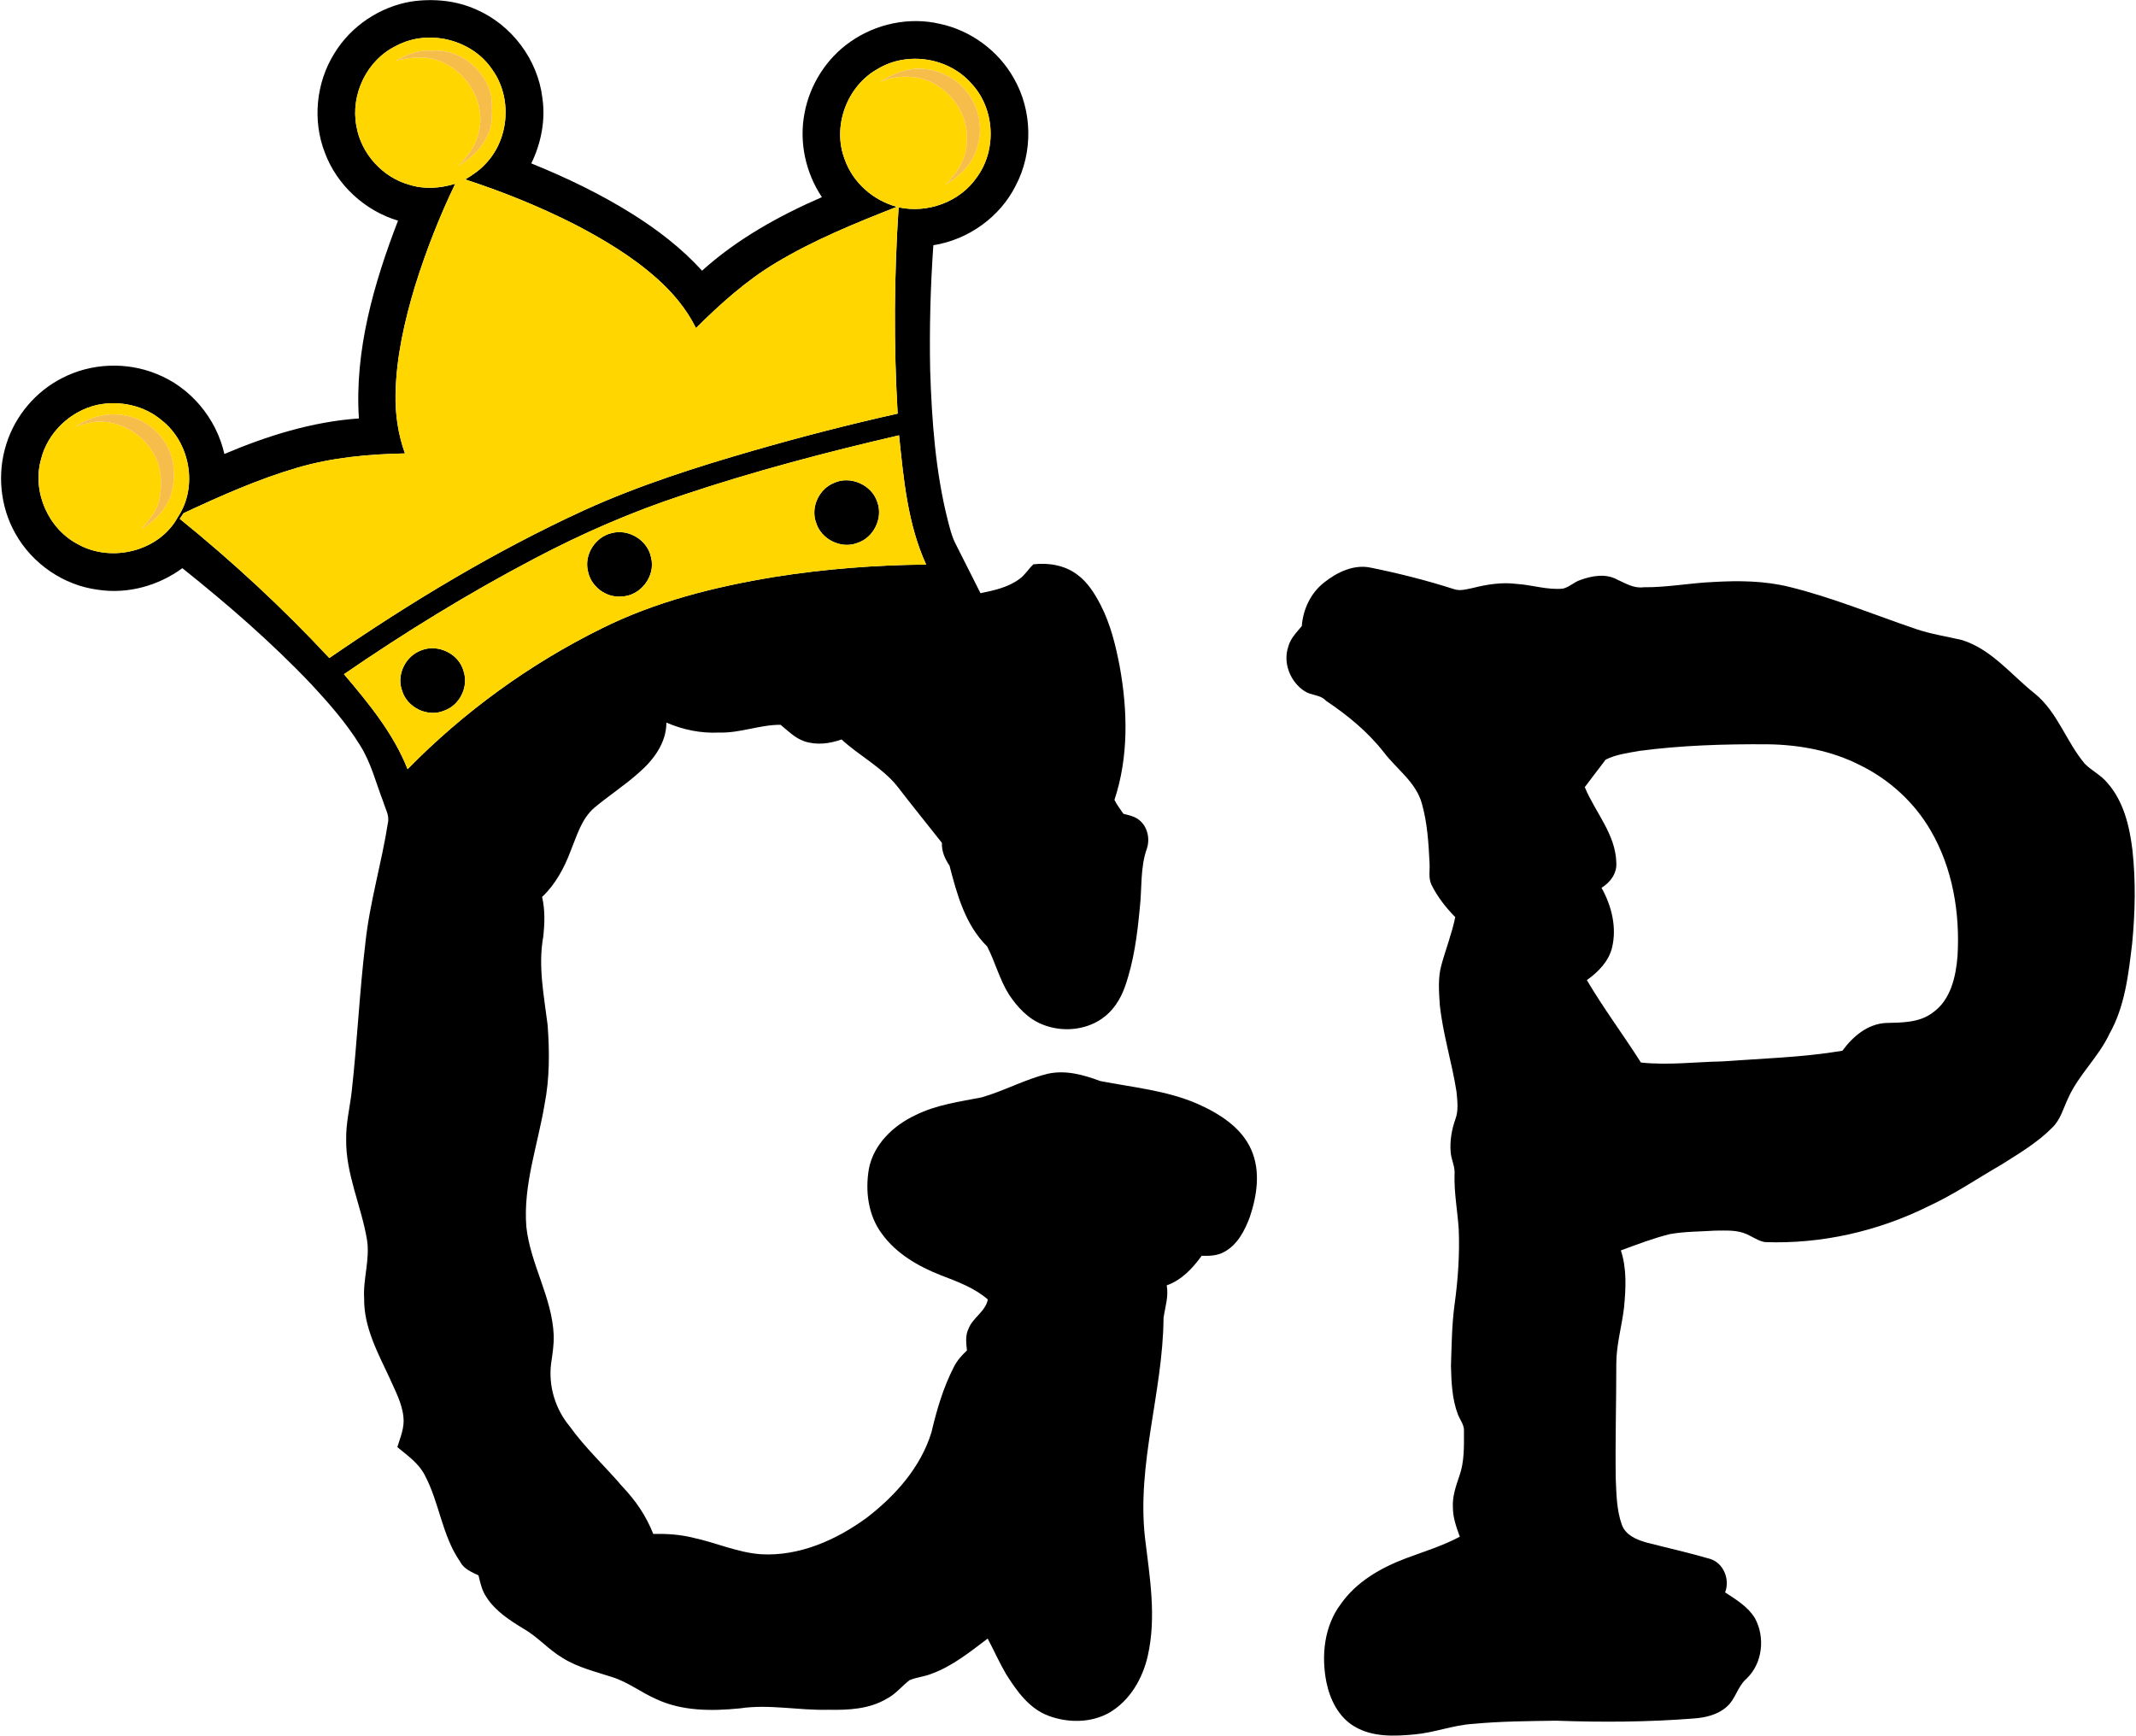 <svg xmlns="http://www.w3.org/2000/svg" version="1.2" viewBox="0 0 1545 1256"><path fill-rule="evenodd" d="M297.5 1.1c15.8-2.3 32.4-.8 47 5.8C370.1 18 389 43.1 392.3 70.8c2.4 16.1-.9 32.8-8 47.4 25.2 10.2 49.8 22 72.8 36.4 18.5 11.6 36 25 50.7 41.2 25.4-22.9 55.5-39.6 86.7-53.2-11.8-17.6-16.6-39.8-12.6-60.6 3.8-20.7 15.9-39.8 33.2-51.8 18.5-13 42.5-18.1 64.5-13 22.4 4.7 42.5 19.4 53.7 39.4 13.5 23.4 14 53.7 1.4 77.6-11.4 22.9-34.4 39.2-59.6 43.2-2.1 30.1-2.9 60.3-2.3 90.5 1.2 36.5 3.8 73.2 12.8 108.7 1.4 5.3 2.7 10.8 5.1 15.8 6.1 12.3 12.4 24.4 18.5 36.7 9.8-2 20-4.2 28.2-10.3 4-2.8 6.5-7.3 10.1-10.6 10.9-1.3 22.7.7 31.6 7.4 7.7 5.6 12.8 13.9 17.1 22.2 7.1 13.9 10.8 29.1 13.7 44.3 5.8 31.9 6.5 65.5-3.8 96.5 1.7 3.6 4.3 6.8 6.5 10.1 3.9 1 8.2 1.8 11.4 4.5 6 4.7 7.9 13.4 5.6 20.5-5 13.9-3.5 28.9-5.2 43.4-1.8 19.2-4.3 38.6-10.8 56.9-3.2 9-8.6 17.4-16.6 22.9-12.3 8.5-28.9 9.8-42.7 4.3-10.6-4.1-18.6-12.8-24.7-22.1-6.7-10.8-9.8-23.3-15.6-34.5-15.8-15.5-21.8-37.6-27.2-58.4-3.3-4.9-5.8-10.4-5.5-16.5-10.9-13.8-21.9-27.4-32.6-41.3-11.2-13.6-27.2-21.7-40-33.5-8.6 3.1-18.2 4.3-27 1.3-6.7-2.3-11.7-7.5-17.1-11.9-15-.1-29.3 6.1-44.4 5.6-13.1.7-26.2-2-38.2-7.2 0 14.9-9.5 27.3-20.3 36.6-10 8.9-21.4 16.3-31.7 24.9-9.4 8-12.7 20.3-17.2 31.2-4.6 12.3-11 24.3-20.7 33.4 2.2 9.5 1.9 19.4.8 29-3.8 21.2.6 42.6 3.2 63.7 1.4 19.1 1.5 38.5-2.2 57.3-4.9 29.5-15.6 58.4-13.2 88.6 2.9 27.1 18.7 51.1 19.8 78.5.2 6.9-.9 13.8-1.9 20.6-2 16.1 3 32.7 13.4 45.2 11.3 15.8 25.7 29 38.2 43.7 9.5 9.9 17.3 21.4 22.3 34.2 9.7-.2 19.5.4 29 2.8 16.4 3.5 32 10.7 48.9 11.9 27.7 1.6 54.5-10.3 76.5-26.4 20.6-15.8 39-36.4 46.8-61.7 3.8-16.2 8.5-32.3 16.1-47.1 2.3-4.7 5.8-8.7 9.6-12.2-.5-5.1-1.3-10.6 1-15.4 3-8.3 12.4-12.6 14.1-21.5-9.8-8.5-22.2-13-34.2-17.6-16.2-6.4-32-15.5-42.4-29.9-10-13.3-12.2-31.1-9.4-47.1 3.4-17.7 17.8-31.3 33.6-38.7 15-7.5 31.7-9.7 48-12.9 16.3-4.7 31.4-13.1 47.9-17.1 12.9-2.8 25.8.8 37.8 5.3 23.7 4.6 48.1 6.8 70.4 16.5 15.7 7 31.8 17 38.9 33.3 6.8 15.5 4.1 33.1-1.1 48.6-3.7 9.9-9 20.2-18.7 25.3-4.9 2.7-10.6 2.9-16.1 2.7-6.5 9-14.5 17.6-25.3 21.4 1.5 8-1.2 15.8-2.3 23.6-.4 53.4-19.5 105.5-13.4 159.1 3.4 28.2 8.4 57.1 2 85.3-3.7 16.4-12.9 32.4-27.8 41.1-13.2 7.5-29.9 7.5-43.9 2.3-14.1-5.2-23.1-18-30.8-30.2-4.9-8.4-8.8-17.2-13.3-25.7-12.7 9.6-25.5 20-40.7 25.5-5.1 2.1-10.7 2.4-15.8 4.6-5.7 4.3-10.1 10.2-16.5 13.4-12.7 7.6-27.9 8.3-42.3 8-21.4.6-42.7-4.2-64-1-20.2 2-41.6 2.1-60.4-6.7-10.9-4.8-20.4-12.3-31.8-15.9-12.2-4-25-7-36-13.9-10.1-6-17.8-15.1-28-21-10.2-6.2-20.7-12.9-27.2-23.2-3.1-4.6-4.3-10.1-5.6-15.5-4.9-2.4-10.6-4.6-13.2-9.8-13.2-18.9-15-42.7-25.7-62.8-4.4-8.6-12.6-14.2-19.8-20.2 2.2-7.1 5.3-14.2 4.4-21.8-1-10.2-6.1-19.2-10.1-28.4-8.5-18.2-18.6-36.7-18.3-57.3-.9-14.4 4.4-28.4 2-42.8-4.1-24.3-15.4-47.4-15-72.4-.2-11.7 2.7-23.1 4-34.6 4-35.8 5.6-71.7 9.9-107.4 3.1-29.4 11.8-57.8 16.3-87 1.2-5.2-1.9-10-3.3-14.9-5.4-13.9-8.9-28.6-17-41.3-9.9-16-22.4-30.2-35.1-43.9-28.9-30.4-60.6-57.9-93.3-84-17.4 12.8-39.7 18.9-61.1 15.6-24.8-3.2-47.5-18.8-59.7-40.7-11-19.4-13.3-43.5-6.5-64.7 6.4-20.5 21.3-38.1 40.5-47.8 20.7-10.7 46.1-11.8 67.7-3.1 24.8 9.6 43.7 32.2 49.5 58.1 30.9-13.1 63.6-23.4 97.3-25.7-3.2-49.2 10.8-97.6 28.3-143.1-23.9-7.1-44.2-25.7-52.9-49.1-9.1-23.3-6.4-50.6 6.8-71.8 12-19.8 32.9-33.8 55.7-37.6zm-10.8 32c-21.3 10.2-33.3 35.2-28.9 58.2 3.4 19.9 19 37.1 38.5 42.4 10.8 3.4 22.3 2.5 33-.8-11.5 23.8-21.1 48.5-29 73.7-7.7 25.5-13.7 51.8-14.2 78.6-.3 14.5 1.9 29.1 6.8 42.8-26.2.5-52.5 2.9-77.8 10.3-28.4 8.3-55.5 20.4-82.3 32.9-.9 1.4-1.9 2.8-2.8 4.1 38.3 31 74.6 64.6 108.2 100.7 58.6-40.3 119.8-77.3 184.5-107 39.4-17.9 80.8-31.1 122.4-43.1 34.4-9.9 69.1-18.9 104.2-26.7-2.9-49.7-2.6-99.6.7-149.2 21.1 4.5 44.3-3.9 56.6-21.8 14.6-19.9 13-49.7-3.9-67.7-16.5-19-46.5-23.6-67.9-10.6-22.3 12.4-33 41.6-23.8 65.4 5.9 16.8 20.6 29.7 37.7 34.3-30 11.8-60.1 24-87.8 40.7-21.3 12.8-39.9 29.6-57.5 47-6.8-13.8-16.9-25.8-28.4-36-17.9-15.9-38.6-28.3-59.9-39.3-25.3-12.8-51.6-23.4-78.6-32.2 5.5-3.3 10.8-6.9 15-11.6 17-18 19-47.7 4.6-67.8-14.6-21.9-46.2-29.7-69.4-17.3zM70.3 292.9c-19.6 4.4-36 20.2-40.7 39.6-6.5 23.5 5.5 50.4 27.2 61.4 24.1 13.3 58.5 4.8 71.8-19.8 14.8-21.9 8.9-54.1-11.8-70.2-12.7-10.7-30.4-14.4-46.5-11zm423.6 65.2c-37.1 12.2-72.9 27.8-107.4 46-47.6 25-93.5 53.2-137.7 83.6 17.8 21 35.8 42.8 46 68.7 40.6-41.4 88.2-76 140.2-101.7 39.1-19.5 81.8-30.2 124.8-37.3 36.4-5.8 73.3-8.7 110.1-9-13.4-29.3-16.3-61.8-19.6-93.5-52.7 12.2-105.1 26-156.4 43.2z"/><path d="M603.1 349.4c11.8-5.6 27.4 1.2 31.4 13.6 4.5 11.7-2.6 26.1-14.5 29.8-11.7 4.5-26.1-2.7-29.7-14.7-4.1-11 2-24.3 12.8-28.7zm-160.9 36.3c12.3-3.5 26.3 5 28.7 17.5 3.6 13.4-7.6 28.1-21.5 28.3-11.3 1-22.3-7.5-24.2-18.7-2.7-11.7 5.4-24.3 17-27.1z"/><path fill-rule="evenodd" d="M957.7 421.4c9.4-7.5 21.8-13.5 34.1-10.7 20.3 4.1 40.3 9.2 60 15.5 4.4 1.5 9.1 0 13.6-.9 10.3-2.6 21.1-4.3 31.7-2.9 11.2.7 22.1 4.5 33.4 3.4 4.6-1.1 8.1-4.8 12.7-6.3 8.3-3 18.3-4.8 26.4-.3 6.1 2.7 12.2 6.6 19.2 5.6 16.9.2 33.6-3.1 50.4-3.8 18.5-1.1 37.2-.9 55.3 3.6 31.2 7.7 61 20.1 91.3 30.4 10.9 3.7 22.3 5.4 33.4 8 21.5 6.8 35.6 25.3 52.7 38.8 16.4 13.4 22.6 34.7 36 50.6 5 5.1 11.7 8.2 16.3 13.8 11.8 13.3 16.1 31.3 18.2 48.5 2.5 22.6 2 45.4-.2 68-2.7 22.3-5.2 45.4-16.5 65.3-7.8 16.7-22.1 29.3-29.7 46.2-3.5 7.3-5.5 15.6-11.5 21.4-10.6 10.8-23.8 18.6-36.6 26.7-17.7 10.2-34.6 21.8-53.1 30.3-36.5 18.1-77.4 27.4-118.2 25.9-4.8-.8-8.8-3.8-13.1-5.7-7.2-3.3-15.3-2.6-22.9-2.6-10.9.7-21.9.6-32.7 2.5-12.1 3-23.8 7.5-35.5 11.8 4.4 13.3 3.6 27.6 2.3 41.3-1.6 13.6-5.6 26.9-5.6 40.7 0 27.8-.8 55.5-.4 83.2.5 11.1.6 22.6 4.4 33.2 2.6 7.4 10.4 10.8 17.4 12.8 15.5 4 31.2 7.5 46.6 12 9.7 3.1 14.3 14.9 10.7 24.2 8 5.2 16.6 10.4 21.6 18.7 7.5 13.8 5.5 32.6-6 43.6-6.5 5.5-7.9 14.6-14.3 20.3-6.5 5.9-15.5 8-24 8.6-33.1 2.6-66.3 2.8-99.4 1.6-20.1.3-40.3.4-60.3 2.3-14.3.9-27.8 6.3-42 7.6-14.6 1.4-30.4 2.1-43.5-5.6-11.6-6.7-17.9-19.5-20.5-32.2-3.8-19.2-1.6-40.6 10.5-56.6 11.3-16.1 29-26.2 47.1-33 13.1-4.9 26.6-9 38.9-15.6-2.5-6.9-5-13.8-5-21.1-.5-7.9 2.2-15.5 4.7-22.9 3.7-10.4 3.3-21.6 3.3-32.4.3-4.5-2.9-8.1-4.4-12.1-4.2-11.1-4.7-23.2-5-35 .5-14.8.6-29.6 2.6-44.4 2.5-18.1 3.8-36.5 3-54.8-.9-13.2-3.4-26.2-3-39.4.5-5.6-2.4-10.6-2.8-16-.7-8.1.7-16.3 3.4-23.9 2.4-6.4 1.4-13.4.8-20-3.3-21.1-9.9-41.7-12.1-63-.6-9.5-1.4-19.3 1.2-28.6 3.2-11.6 7.6-22.8 10-34.6-6.8-6.9-12.9-14.7-17.2-23.4-2.4-5-1-10.7-1.4-16-.7-14.3-1.6-28.8-5.5-42.6-4.2-15.6-18.4-25.1-27.7-37.4-11.6-14.8-26.2-26.7-41.7-37.1-4-4.5-10.6-3.7-15.4-6.9-10.3-6.6-15.9-20.3-11.9-32.1 1.5-6 6-10.4 9.8-15 .9-12.1 6.4-23.9 16.1-31.5zm227.9 121.8c-8.1 1.5-16.7 2.5-24.2 6.3-5.1 6.5-10 13.3-15.1 19.9 7.5 18.2 22.3 34 22.8 54.6.6 7.7-4.4 14.4-10.7 18.2 7.3 13 11.2 28.6 7.6 43.4-2.5 10-10.1 17.6-18.2 23.4 12.1 20.5 26.4 39.6 39.1 59.6 19.5 2.1 39.1-.4 58.6-.8 29-2.1 58.3-2.9 87.1-7.7 7.5-10.2 18-19.3 31.3-20.1 11.6-.3 24.4-.1 34.1-7.5 13-9.2 16.7-25.9 17.9-40.8 1.9-31.2-3.5-63.7-19.4-90.9-11.8-20.4-29.9-36.9-51.1-47.3-20.6-10.5-43.8-14.8-66.8-15.1-31-.2-62.2.7-93 4.8z"/><path d="M304.8 470.4c12-4.8 27.2 2.5 30.5 15.1 3.8 11.2-2.7 24.6-13.9 28.5-11.9 5.2-27-2.1-30.6-14.5-4.2-11.4 2.6-25.1 14-29.1z"/><g fill="#ffd600" fill-rule="evenodd"><path d="M286.7 33.1c23.2-12.4 54.8-4.6 69.4 17.3 14.4 20.1 12.4 49.8-4.6 67.8-4.2 4.7-9.5 8.3-15 11.6 27 8.8 53.3 19.4 78.6 32.2 21.3 11 42 23.4 59.9 39.3 11.5 10.2 21.6 22.2 28.4 36 17.6-17.4 36.2-34.2 57.5-47 27.7-16.7 57.8-28.9 87.8-40.7-17.1-4.6-31.8-17.5-37.7-34.3-9.2-23.8 1.5-53 23.8-65.4 21.4-13 51.4-8.4 67.9 10.6 16.9 18 18.5 47.8 3.9 67.7-12.3 17.9-35.5 26.3-56.6 21.8-3.3 49.6-3.6 99.5-.7 149.2-35.1 7.8-69.8 16.8-104.2 26.7-41.6 12-83 25.2-122.4 43.1-64.7 29.7-125.9 66.7-184.5 107-33.6-36.1-69.9-69.7-108.2-100.7.9-1.3 1.9-2.7 2.8-4.1 26.8-12.5 53.9-24.6 82.3-32.9 25.3-7.4 51.6-9.8 77.8-10.3-4.9-13.7-7.1-28.3-6.8-42.8.5-26.8 6.5-53.1 14.2-78.6 7.9-25.2 17.5-49.9 29-73.7-10.7 3.3-22.2 4.2-33 .8-19.5-5.3-35.1-22.5-38.5-42.4-4.4-23 7.6-48 28.9-58.2zm-.3 10.7c7.4-1.5 15.1-2.9 22.7-1.9 24.3 3.1 43.2 29.3 37.3 53.3-2 9.9-8 18.2-15.2 24.9 11-6.4 20.9-16.2 23.9-28.9 1.1-7.2 1-14.5.2-21.7-4.1-19.2-23.1-34.6-43-32.8-9.3-.9-18 2.8-25.9 7.1zm350.2 15.4c8-3.4 16.9-4.5 25.5-3.2 21.8 3 39 24.5 37.2 46.4-.1 12.3-7 23.1-15.6 31.4 7.3-4.7 14.3-10 18.8-17.5 7.8-12.9 8.5-29.8 1.2-43.1-7.1-14.1-22.6-23.3-38.4-23.5-10.3-.2-20.1 4-28.7 9.5z"/><path d="M70.3 292.9c16.1-3.4 33.8.3 46.5 11 20.7 16.1 26.6 48.3 11.8 70.2-13.3 24.6-47.7 33.1-71.8 19.8-21.7-11-33.7-37.9-27.2-61.4 4.7-19.4 21.1-35.2 40.7-39.6zm-15.6 15.6c6.3-1.8 12.7-4 19.4-3.5 15.2.9 30 9.9 37.2 23.5 5.6 9.2 5.8 20.5 4.4 30.9-1.4 9.4-7.7 16.8-13.7 23.7 7.9-5.1 15.5-11.6 19.6-20.3 4.6-8.7 4.6-19 3.5-28.5-3.4-17.6-18.9-32.1-36.8-34.1-11.9-1.8-23.6 2-33.6 8.3zm439.2 49.6c51.3-17.2 103.7-31 156.4-43.2 3.3 31.7 6.2 64.2 19.6 93.5-36.8.3-73.7 3.2-110.1 9-43 7.1-85.7 17.8-124.8 37.3-52 25.7-99.6 60.3-140.2 101.7-10.2-25.9-28.2-47.7-46-68.7 44.2-30.4 90.1-58.6 137.7-83.6 34.5-18.2 70.3-33.8 107.4-46zm109.2-8.7c-10.8 4.4-16.9 17.7-12.8 28.7 3.6 12 18 19.2 29.7 14.7 11.9-3.7 19-18.1 14.5-29.8-4-12.4-19.6-19.2-31.4-13.6zm-160.9 36.3c-11.6 2.8-19.7 15.4-17 27.1 1.9 11.2 12.9 19.7 24.2 18.7 13.9-.2 25.1-14.9 21.5-28.3-2.4-12.5-16.4-21-28.7-17.5zm-137.4 84.7c-11.4 4-18.2 17.7-14 29.1 3.6 12.4 18.7 19.7 30.6 14.5 11.2-3.9 17.7-17.3 13.9-28.5-3.3-12.6-18.5-19.9-30.5-15.1z"/></g><path fill="#f6bd4a" d="M286.4 43.8c7.9-4.3 16.6-8 25.9-7.1 19.9-1.8 38.9 13.6 43 32.8.8 7.2.9 14.5-.2 21.7-3 12.7-12.9 22.5-23.9 28.9 7.2-6.7 13.2-15 15.2-24.9 5.9-24-13-50.2-37.3-53.3-7.6-1-15.3.4-22.7 1.9zm350.2 15.4c8.6-5.5 18.4-9.7 28.7-9.5 15.8.2 31.3 9.4 38.4 23.5 7.3 13.3 6.6 30.2-1.2 43.1-4.5 7.5-11.5 12.8-18.8 17.5 8.6-8.3 15.5-19.1 15.6-31.4 1.8-21.9-15.4-43.4-37.2-46.4-8.6-1.3-17.5-.2-25.5 3.2zM54.7 308.5c10-6.3 21.7-10.1 33.6-8.3 17.9 2 33.4 16.5 36.8 34.1 1.1 9.5 1.1 19.8-3.5 28.5-4.1 8.7-11.7 15.2-19.6 20.3 6-6.9 12.3-14.3 13.7-23.7 1.4-10.4 1.2-21.7-4.4-30.9-7.2-13.6-22-22.6-37.2-23.5-6.7-.5-13.1 1.7-19.4 3.5z"/></svg>